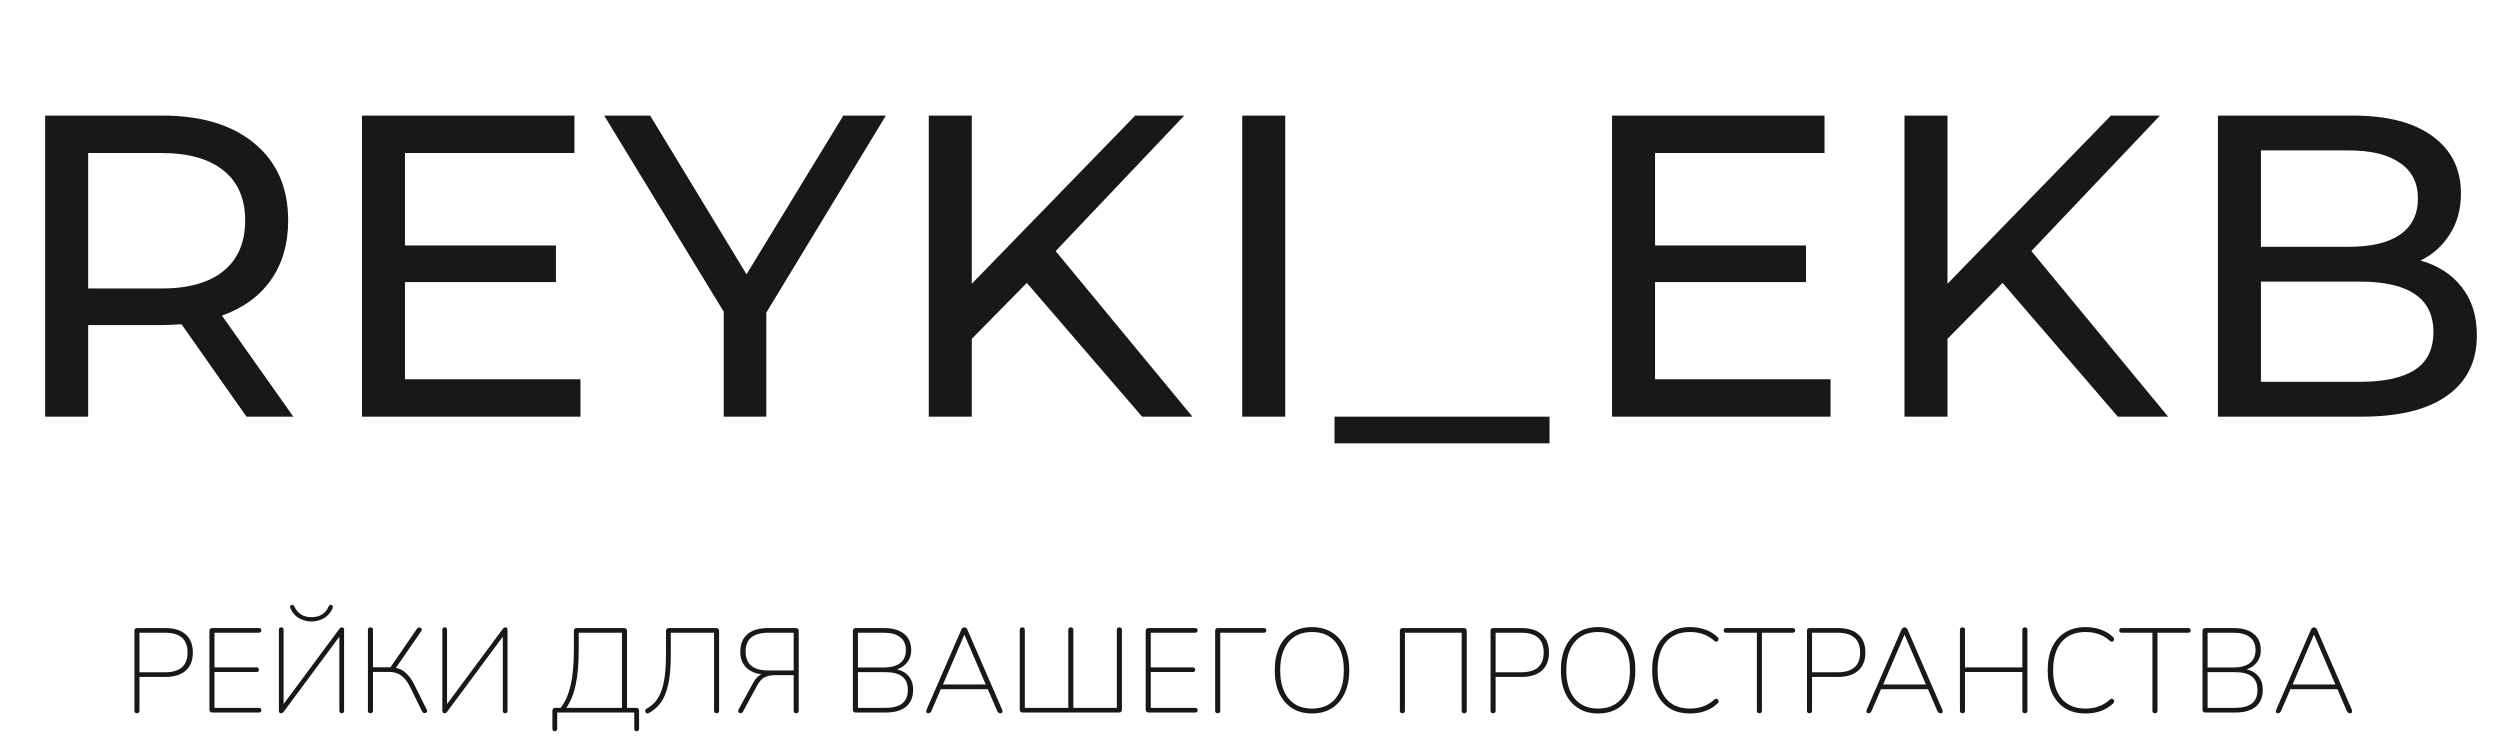 <?xml version="1.0" encoding="UTF-8"?> <svg xmlns="http://www.w3.org/2000/svg" width="186" height="55" viewBox="0 0 186 55" fill="none"> <path d="M18.336 31L13.504 24.12C12.907 24.163 12.437 24.184 12.096 24.184H6.56V31H3.36V8.6H12.096C14.997 8.6 17.28 9.293 18.944 10.68C20.608 12.067 21.44 13.976 21.44 16.408C21.44 18.136 21.013 19.608 20.16 20.824C19.307 22.04 18.091 22.925 16.512 23.48L21.824 31H18.336ZM12 21.464C14.027 21.464 15.573 21.027 16.64 20.152C17.707 19.277 18.24 18.029 18.24 16.408C18.24 14.787 17.707 13.549 16.64 12.696C15.573 11.821 14.027 11.384 12 11.384H6.56V21.464H12ZM43.186 28.216V31H26.93V8.6H42.738V11.384H30.13V18.264H41.362V20.984H30.13V28.216H43.186ZM57.014 23.256V31H53.846V23.192L44.95 8.6H48.373L55.541 20.408L62.742 8.6H65.909L57.014 23.256ZM76.397 21.048L72.301 25.208V31H69.101V8.6H72.301V21.112L84.461 8.6H88.109L78.541 18.68L88.717 31H84.973L76.397 21.048ZM92.421 8.6H95.621V31H92.421V8.6ZM99.287 31H115.287V32.984H99.287V31ZM136.192 28.216V31H119.936V8.6H135.744V11.384H123.136V18.264H134.368V20.984H123.136V28.216H136.192ZM148.99 21.048L144.894 25.208V31H141.694V8.6H144.894V21.112L157.054 8.6H160.702L151.134 18.68L161.31 31H157.566L148.99 21.048ZM180.086 19.384C181.387 19.747 182.411 20.408 183.158 21.368C183.904 22.307 184.278 23.501 184.278 24.952C184.278 26.893 183.542 28.387 182.07 29.432C180.619 30.477 178.496 31 175.702 31H165.014V8.6H175.062C177.622 8.6 179.595 9.112 180.982 10.136C182.39 11.16 183.094 12.579 183.094 14.392C183.094 15.565 182.816 16.579 182.262 17.432C181.728 18.285 181.003 18.936 180.086 19.384ZM168.214 11.192V18.36H174.774C176.416 18.36 177.675 18.061 178.55 17.464C179.446 16.845 179.894 15.949 179.894 14.776C179.894 13.603 179.446 12.717 178.55 12.12C177.675 11.501 176.416 11.192 174.774 11.192H168.214ZM175.574 28.408C177.387 28.408 178.752 28.109 179.67 27.512C180.587 26.915 181.046 25.976 181.046 24.696C181.046 22.2 179.222 20.952 175.574 20.952H168.214V28.408H175.574Z" fill="#181818"></path> <path d="M10.189 53.065C10.063 53.065 10 53 10 52.869V46.924C10 46.794 10.066 46.728 10.198 46.728H12.291C12.956 46.728 13.465 46.886 13.818 47.2C14.171 47.516 14.348 47.964 14.348 48.546C14.348 49.129 14.171 49.577 13.818 49.892C13.465 50.207 12.956 50.365 12.291 50.365H10.377V52.869C10.377 53 10.314 53.065 10.189 53.065ZM10.377 50.017H12.282C13.396 50.017 13.953 49.527 13.953 48.546C13.953 47.566 13.396 47.076 12.282 47.076H10.377V50.017Z" fill="#181818"></path> <path d="M15.805 53.012C15.655 53.012 15.581 52.938 15.581 52.789V46.951C15.581 46.802 15.655 46.728 15.805 46.728H19.255C19.381 46.728 19.443 46.785 19.443 46.898C19.443 47.016 19.381 47.076 19.255 47.076H15.958V49.652H19.075C19.201 49.652 19.264 49.708 19.264 49.821C19.264 49.94 19.201 49.999 19.075 49.999H15.958V52.664H19.255C19.381 52.664 19.443 52.721 19.443 52.834C19.443 52.953 19.381 53.012 19.255 53.012H15.805Z" fill="#181818"></path> <path d="M20.91 53.065C20.803 53.065 20.749 52.997 20.749 52.86V46.871C20.749 46.74 20.809 46.675 20.928 46.675C21.042 46.675 21.099 46.74 21.099 46.871V52.379L25.24 46.799C25.3 46.716 25.369 46.675 25.447 46.675C25.549 46.675 25.6 46.743 25.6 46.88V52.869C25.6 53 25.543 53.065 25.429 53.065C25.309 53.065 25.249 53 25.249 52.869V47.37L21.117 52.941C21.087 52.982 21.057 53.012 21.027 53.03C21.003 53.053 20.964 53.065 20.91 53.065ZM23.174 46.238C22.869 46.238 22.572 46.164 22.285 46.015C21.997 45.867 21.773 45.62 21.611 45.275C21.551 45.145 21.572 45.058 21.674 45.017C21.77 44.975 21.845 45.011 21.899 45.124C22.018 45.379 22.183 45.575 22.393 45.712C22.602 45.849 22.863 45.917 23.174 45.917C23.492 45.917 23.755 45.849 23.965 45.712C24.174 45.575 24.336 45.379 24.45 45.124C24.504 45.011 24.579 44.975 24.674 45.017C24.776 45.058 24.797 45.145 24.737 45.275C24.576 45.62 24.351 45.867 24.064 46.015C23.776 46.164 23.48 46.238 23.174 46.238Z" fill="#181818"></path> <path d="M27.562 53.065C27.436 53.065 27.373 53 27.373 52.869V46.871C27.373 46.74 27.436 46.675 27.562 46.675C27.688 46.675 27.75 46.74 27.75 46.871V49.643H29.053L31.02 46.782C31.074 46.71 31.134 46.678 31.2 46.684C31.272 46.69 31.326 46.719 31.362 46.773C31.398 46.82 31.392 46.88 31.344 46.951L29.457 49.687C29.745 49.747 29.996 49.877 30.212 50.08C30.433 50.282 30.628 50.549 30.796 50.882L31.757 52.816C31.793 52.887 31.787 52.947 31.739 52.994C31.697 53.042 31.64 53.062 31.568 53.056C31.503 53.05 31.449 53.009 31.407 52.932L30.526 51.14C30.323 50.724 30.095 50.43 29.844 50.258C29.598 50.08 29.299 49.99 28.945 49.99H27.75V52.869C27.75 53 27.688 53.065 27.562 53.065Z" fill="#181818"></path> <path d="M33.072 53.065C32.964 53.065 32.91 52.997 32.91 52.86V46.871C32.91 46.74 32.97 46.675 33.09 46.675C33.203 46.675 33.26 46.74 33.26 46.871V52.379L37.401 46.799C37.461 46.716 37.53 46.675 37.608 46.675C37.71 46.675 37.761 46.743 37.761 46.88V52.869C37.761 53 37.704 53.065 37.59 53.065C37.47 53.065 37.41 53 37.41 52.869V47.37L33.278 52.941C33.248 52.982 33.218 53.012 33.188 53.03C33.164 53.053 33.126 53.065 33.072 53.065Z" fill="#181818"></path> <path d="M41.278 54.402C41.158 54.402 41.098 54.337 41.098 54.206V52.887C41.098 52.739 41.173 52.664 41.323 52.664H41.709C42.044 52.248 42.293 51.687 42.455 50.98C42.617 50.273 42.697 49.39 42.697 48.333V46.951C42.697 46.802 42.772 46.728 42.922 46.728H46.425C46.575 46.728 46.65 46.802 46.65 46.951V52.664H47.324C47.473 52.664 47.548 52.739 47.548 52.887V54.206C47.548 54.337 47.488 54.402 47.369 54.402C47.249 54.402 47.189 54.337 47.189 54.206V53.012H41.458V54.206C41.458 54.337 41.398 54.402 41.278 54.402ZM42.131 52.664H46.273V47.076H43.057V48.333C43.057 49.384 42.982 50.255 42.832 50.944C42.688 51.633 42.455 52.207 42.131 52.664Z" fill="#181818"></path> <path d="M53.313 53.065C53.188 53.065 53.125 53 53.125 52.869V47.076H49.909V48.689C49.909 49.569 49.849 50.293 49.729 50.864C49.609 51.434 49.43 51.892 49.19 52.236C48.951 52.575 48.651 52.843 48.292 53.039C48.16 53.11 48.07 53.089 48.022 52.976C47.974 52.869 48.01 52.78 48.13 52.709C48.346 52.59 48.54 52.438 48.714 52.254C48.888 52.064 49.037 51.818 49.163 51.514C49.289 51.212 49.385 50.825 49.451 50.356C49.517 49.88 49.55 49.295 49.55 48.6V46.951C49.55 46.802 49.624 46.728 49.774 46.728H53.278C53.427 46.728 53.502 46.802 53.502 46.951V52.869C53.502 53 53.439 53.065 53.313 53.065Z" fill="#181818"></path> <path d="M59.237 53.065C59.112 53.065 59.049 53 59.049 52.869V50.231H57.728C57.381 50.231 57.105 50.282 56.902 50.383C56.698 50.478 56.51 50.683 56.336 50.998L55.285 52.932C55.243 53.015 55.186 53.056 55.114 53.056C55.042 53.062 54.985 53.039 54.944 52.985C54.907 52.932 54.913 52.857 54.961 52.762L56.004 50.855C56.195 50.498 56.411 50.27 56.65 50.169C56.153 50.103 55.767 49.925 55.491 49.634C55.216 49.343 55.078 48.959 55.078 48.484C55.078 47.919 55.255 47.486 55.608 47.183C55.962 46.88 56.471 46.728 57.135 46.728H59.202C59.351 46.728 59.426 46.802 59.426 46.951V52.869C59.426 53 59.363 53.065 59.237 53.065ZM57.171 49.883H59.049V47.076H57.171C56.039 47.076 55.474 47.542 55.474 48.475C55.474 49.414 56.039 49.883 57.171 49.883Z" fill="#181818"></path> <path d="M63.679 53.012C63.529 53.012 63.454 52.938 63.454 52.789V46.951C63.454 46.802 63.529 46.728 63.679 46.728H65.772C66.413 46.728 66.91 46.871 67.263 47.156C67.616 47.441 67.793 47.848 67.793 48.377C67.793 48.728 67.697 49.025 67.506 49.268C67.32 49.512 67.065 49.69 66.742 49.803C67.113 49.886 67.404 50.059 67.613 50.32C67.829 50.582 67.937 50.911 67.937 51.309C67.937 51.868 67.76 52.293 67.407 52.584C67.053 52.869 66.547 53.012 65.889 53.012H63.679ZM63.831 49.661H65.745C66.284 49.661 66.694 49.551 66.976 49.331C67.257 49.105 67.398 48.784 67.398 48.368C67.398 47.946 67.257 47.625 66.976 47.406C66.694 47.186 66.284 47.076 65.745 47.076H63.831V49.661ZM63.831 52.664H65.88C66.431 52.664 66.844 52.557 67.119 52.343C67.401 52.124 67.542 51.788 67.542 51.336C67.542 50.879 67.401 50.543 67.119 50.329C66.844 50.115 66.431 50.008 65.88 50.008H63.831V52.664Z" fill="#181818"></path> <path d="M69.089 53.065C68.999 53.065 68.942 53.039 68.918 52.985C68.9 52.926 68.909 52.857 68.945 52.78L71.514 46.862C71.562 46.737 71.64 46.675 71.748 46.675C71.856 46.675 71.934 46.737 71.981 46.862L74.551 52.78C74.587 52.857 74.596 52.926 74.578 52.985C74.56 53.039 74.509 53.065 74.425 53.065C74.365 53.065 74.314 53.048 74.272 53.012C74.236 52.976 74.206 52.932 74.183 52.878L73.491 51.274H69.996L69.305 52.878C69.281 52.944 69.248 52.991 69.206 53.021C69.164 53.05 69.125 53.065 69.089 53.065ZM71.739 47.236L70.158 50.926H73.338L71.757 47.236H71.739Z" fill="#181818"></path> <path d="M76.094 53.012C75.945 53.012 75.87 52.938 75.87 52.789V46.871C75.87 46.74 75.933 46.675 76.058 46.675C76.184 46.675 76.247 46.74 76.247 46.871V52.664H79.481V46.871C79.481 46.74 79.544 46.675 79.67 46.675C79.795 46.675 79.858 46.74 79.858 46.871V52.664H83.092V46.871C83.092 46.74 83.155 46.675 83.281 46.675C83.407 46.675 83.47 46.74 83.47 46.871V52.789C83.47 52.938 83.395 53.012 83.245 53.012H76.094Z" fill="#181818"></path> <path d="M85.465 53.012C85.315 53.012 85.24 52.938 85.24 52.789V46.951C85.24 46.802 85.315 46.728 85.465 46.728H88.914C89.04 46.728 89.103 46.785 89.103 46.898C89.103 47.016 89.04 47.076 88.914 47.076H85.617V49.652H88.735C88.86 49.652 88.923 49.708 88.923 49.821C88.923 49.94 88.86 49.999 88.735 49.999H85.617V52.664H88.914C89.04 52.664 89.103 52.721 89.103 52.834C89.103 52.953 89.04 53.012 88.914 53.012H85.465Z" fill="#181818"></path> <path d="M90.597 53.065C90.471 53.065 90.408 53 90.408 52.869V46.924C90.408 46.794 90.474 46.728 90.606 46.728H94.02C94.151 46.728 94.217 46.788 94.217 46.906C94.217 47.019 94.151 47.076 94.02 47.076H90.786V52.869C90.786 53 90.723 53.065 90.597 53.065Z" fill="#181818"></path> <path d="M97.609 53.083C97.04 53.083 96.549 52.953 96.136 52.691C95.723 52.43 95.402 52.058 95.175 51.577C94.953 51.096 94.842 50.525 94.842 49.866C94.842 49.2 94.953 48.63 95.175 48.154C95.396 47.673 95.714 47.304 96.127 47.049C96.54 46.788 97.034 46.657 97.609 46.657C98.184 46.657 98.678 46.788 99.091 47.049C99.51 47.304 99.831 47.673 100.053 48.154C100.274 48.63 100.385 49.197 100.385 49.857C100.385 50.522 100.271 51.096 100.044 51.577C99.822 52.058 99.505 52.43 99.091 52.691C98.678 52.953 98.184 53.083 97.609 53.083ZM97.609 52.718C98.364 52.718 98.948 52.468 99.361 51.969C99.774 51.47 99.981 50.769 99.981 49.866C99.981 48.962 99.774 48.264 99.361 47.771C98.954 47.272 98.37 47.022 97.609 47.022C96.861 47.022 96.28 47.272 95.866 47.771C95.453 48.264 95.246 48.962 95.246 49.866C95.246 50.763 95.453 51.464 95.866 51.969C96.28 52.468 96.861 52.718 97.609 52.718Z" fill="#181818"></path> <path d="M104.338 53.065C104.212 53.065 104.15 53 104.15 52.869V46.951C104.15 46.802 104.224 46.728 104.374 46.728H108.902C109.051 46.728 109.126 46.802 109.126 46.951V52.869C109.126 53 109.063 53.065 108.938 53.065C108.812 53.065 108.749 53 108.749 52.869V47.076H104.527V52.869C104.527 53 104.464 53.065 104.338 53.065Z" fill="#181818"></path> <path d="M111.086 53.065C110.96 53.065 110.897 53 110.897 52.869V46.924C110.897 46.794 110.963 46.728 111.094 46.728H113.188C113.852 46.728 114.361 46.886 114.715 47.2C115.068 47.516 115.245 47.964 115.245 48.546C115.245 49.129 115.068 49.577 114.715 49.892C114.361 50.207 113.852 50.365 113.188 50.365H111.274V52.869C111.274 53 111.211 53.065 111.086 53.065ZM111.274 50.017H113.179C114.293 50.017 114.85 49.527 114.85 48.546C114.85 47.566 114.293 47.076 113.179 47.076H111.274V50.017Z" fill="#181818"></path> <path d="M118.896 53.083C118.327 53.083 117.836 52.953 117.423 52.691C117.01 52.43 116.689 52.058 116.462 51.577C116.24 51.096 116.129 50.525 116.129 49.866C116.129 49.2 116.24 48.63 116.462 48.154C116.683 47.673 117.001 47.304 117.414 47.049C117.827 46.788 118.321 46.657 118.896 46.657C119.471 46.657 119.965 46.788 120.378 47.049C120.797 47.304 121.118 47.673 121.339 48.154C121.561 48.63 121.672 49.197 121.672 49.857C121.672 50.522 121.558 51.096 121.33 51.577C121.109 52.058 120.791 52.43 120.378 52.691C119.965 52.953 119.471 53.083 118.896 53.083ZM118.896 52.718C119.651 52.718 120.235 52.468 120.648 51.969C121.061 51.47 121.268 50.769 121.268 49.866C121.268 48.962 121.061 48.264 120.648 47.771C120.24 47.272 119.657 47.022 118.896 47.022C118.147 47.022 117.566 47.272 117.153 47.771C116.74 48.264 116.533 48.962 116.533 49.866C116.533 50.763 116.74 51.464 117.153 51.969C117.566 52.468 118.147 52.718 118.896 52.718Z" fill="#181818"></path> <path d="M125.741 53.083C125.148 53.083 124.642 52.956 124.223 52.7C123.804 52.438 123.48 52.067 123.253 51.586C123.031 51.105 122.92 50.531 122.92 49.866C122.92 49.2 123.031 48.63 123.253 48.154C123.48 47.673 123.804 47.304 124.223 47.049C124.642 46.788 125.148 46.657 125.741 46.657C126.148 46.657 126.526 46.719 126.873 46.844C127.226 46.969 127.526 47.15 127.771 47.388C127.843 47.453 127.87 47.521 127.852 47.593C127.84 47.664 127.804 47.712 127.744 47.735C127.684 47.759 127.616 47.738 127.538 47.673C127.059 47.239 126.457 47.022 125.732 47.022C124.96 47.022 124.364 47.272 123.944 47.771C123.531 48.264 123.325 48.962 123.325 49.866C123.325 50.769 123.531 51.47 123.944 51.969C124.364 52.468 124.96 52.718 125.732 52.718C126.451 52.718 127.053 52.498 127.538 52.058C127.616 51.987 127.684 51.966 127.744 51.996C127.81 52.026 127.849 52.076 127.861 52.147C127.879 52.213 127.855 52.275 127.789 52.334C127.262 52.834 126.579 53.083 125.741 53.083Z" fill="#181818"></path> <path d="M130.899 53.065C130.774 53.065 130.711 53 130.711 52.869V47.076H128.438C128.306 47.076 128.24 47.016 128.24 46.898C128.24 46.785 128.306 46.728 128.438 46.728H133.361C133.493 46.728 133.559 46.785 133.559 46.898C133.559 47.016 133.493 47.076 133.361 47.076H131.088V52.869C131.088 53 131.025 53.065 130.899 53.065Z" fill="#181818"></path> <path d="M134.627 53.065C134.501 53.065 134.438 53 134.438 52.869V46.924C134.438 46.794 134.504 46.728 134.636 46.728H136.729C137.394 46.728 137.903 46.886 138.256 47.2C138.61 47.516 138.786 47.964 138.786 48.546C138.786 49.129 138.61 49.577 138.256 49.892C137.903 50.207 137.394 50.365 136.729 50.365H134.816V52.869C134.816 53 134.753 53.065 134.627 53.065ZM134.816 50.017H136.72C137.834 50.017 138.391 49.527 138.391 48.546C138.391 47.566 137.834 47.076 136.72 47.076H134.816V50.017Z" fill="#181818"></path> <path d="M139.038 53.065C138.948 53.065 138.891 53.039 138.867 52.985C138.849 52.926 138.858 52.857 138.894 52.78L141.463 46.862C141.511 46.737 141.589 46.675 141.697 46.675C141.805 46.675 141.883 46.737 141.931 46.862L144.5 52.78C144.536 52.857 144.545 52.926 144.527 52.985C144.509 53.039 144.458 53.065 144.374 53.065C144.314 53.065 144.263 53.048 144.221 53.012C144.185 52.976 144.155 52.932 144.131 52.878L143.44 51.274H139.945L139.254 52.878C139.23 52.944 139.197 52.991 139.155 53.021C139.113 53.05 139.074 53.065 139.038 53.065ZM141.688 47.236L140.107 50.926H143.287L141.706 47.236H141.688Z" fill="#181818"></path> <path d="M146.007 53.065C145.882 53.065 145.819 53 145.819 52.869V46.871C145.819 46.74 145.882 46.675 146.007 46.675C146.133 46.675 146.196 46.74 146.196 46.871V49.652H150.463V46.871C150.463 46.74 150.526 46.675 150.652 46.675C150.778 46.675 150.84 46.74 150.84 46.871V52.869C150.84 53 150.778 53.065 150.652 53.065C150.526 53.065 150.463 53 150.463 52.869V49.999H146.196V52.869C146.196 53 146.133 53.065 146.007 53.065Z" fill="#181818"></path> <path d="M155.17 53.083C154.577 53.083 154.071 52.956 153.652 52.7C153.233 52.438 152.909 52.067 152.682 51.586C152.46 51.105 152.349 50.531 152.349 49.866C152.349 49.2 152.46 48.63 152.682 48.154C152.909 47.673 153.233 47.304 153.652 47.049C154.071 46.788 154.577 46.657 155.17 46.657C155.577 46.657 155.955 46.719 156.302 46.844C156.655 46.969 156.955 47.15 157.2 47.388C157.272 47.453 157.299 47.521 157.281 47.593C157.269 47.664 157.233 47.712 157.173 47.735C157.114 47.759 157.045 47.738 156.967 47.673C156.488 47.239 155.886 47.022 155.161 47.022C154.389 47.022 153.793 47.272 153.373 47.771C152.96 48.264 152.754 48.962 152.754 49.866C152.754 50.769 152.96 51.47 153.373 51.969C153.793 52.468 154.389 52.718 155.161 52.718C155.88 52.718 156.482 52.498 156.967 52.058C157.045 51.987 157.114 51.966 157.173 51.996C157.239 52.026 157.278 52.076 157.29 52.147C157.308 52.213 157.284 52.275 157.218 52.334C156.691 52.834 156.009 53.083 155.17 53.083Z" fill="#181818"></path> <path d="M160.329 53.065C160.203 53.065 160.14 53 160.14 52.869V47.076H157.867C157.735 47.076 157.67 47.016 157.67 46.898C157.67 46.785 157.735 46.728 157.867 46.728H162.79C162.922 46.728 162.988 46.785 162.988 46.898C162.988 47.016 162.922 47.076 162.79 47.076H160.517V52.869C160.517 53 160.454 53.065 160.329 53.065Z" fill="#181818"></path> <path d="M164.092 53.012C163.942 53.012 163.867 52.938 163.867 52.789V46.951C163.867 46.802 163.942 46.728 164.092 46.728H166.185C166.826 46.728 167.323 46.871 167.676 47.156C168.03 47.441 168.206 47.848 168.206 48.377C168.206 48.728 168.111 49.025 167.919 49.268C167.733 49.512 167.479 49.69 167.155 49.803C167.527 49.886 167.817 50.059 168.027 50.32C168.242 50.582 168.35 50.911 168.35 51.309C168.35 51.868 168.173 52.293 167.82 52.584C167.467 52.869 166.961 53.012 166.302 53.012H164.092ZM164.245 49.661H166.158C166.697 49.661 167.107 49.551 167.389 49.331C167.67 49.105 167.811 48.784 167.811 48.368C167.811 47.946 167.67 47.625 167.389 47.406C167.107 47.186 166.697 47.076 166.158 47.076H164.245V49.661ZM164.245 52.664H166.293C166.844 52.664 167.257 52.557 167.533 52.343C167.814 52.124 167.955 51.788 167.955 51.336C167.955 50.879 167.814 50.543 167.533 50.329C167.257 50.115 166.844 50.008 166.293 50.008H164.245V52.664Z" fill="#181818"></path> <path d="M169.502 53.065C169.412 53.065 169.355 53.039 169.332 52.985C169.314 52.926 169.323 52.857 169.358 52.78L171.928 46.862C171.976 46.737 172.053 46.675 172.161 46.675C172.269 46.675 172.347 46.737 172.395 46.862L174.964 52.78C175 52.857 175.009 52.926 174.991 52.985C174.973 53.039 174.922 53.065 174.838 53.065C174.778 53.065 174.728 53.048 174.686 53.012C174.65 52.976 174.62 52.932 174.596 52.878L173.904 51.274H170.41L169.718 52.878C169.694 52.944 169.661 52.991 169.619 53.021C169.577 53.05 169.538 53.065 169.502 53.065ZM172.152 47.236L170.571 50.926H173.751L172.17 47.236H172.152Z" fill="#181818"></path> </svg> 